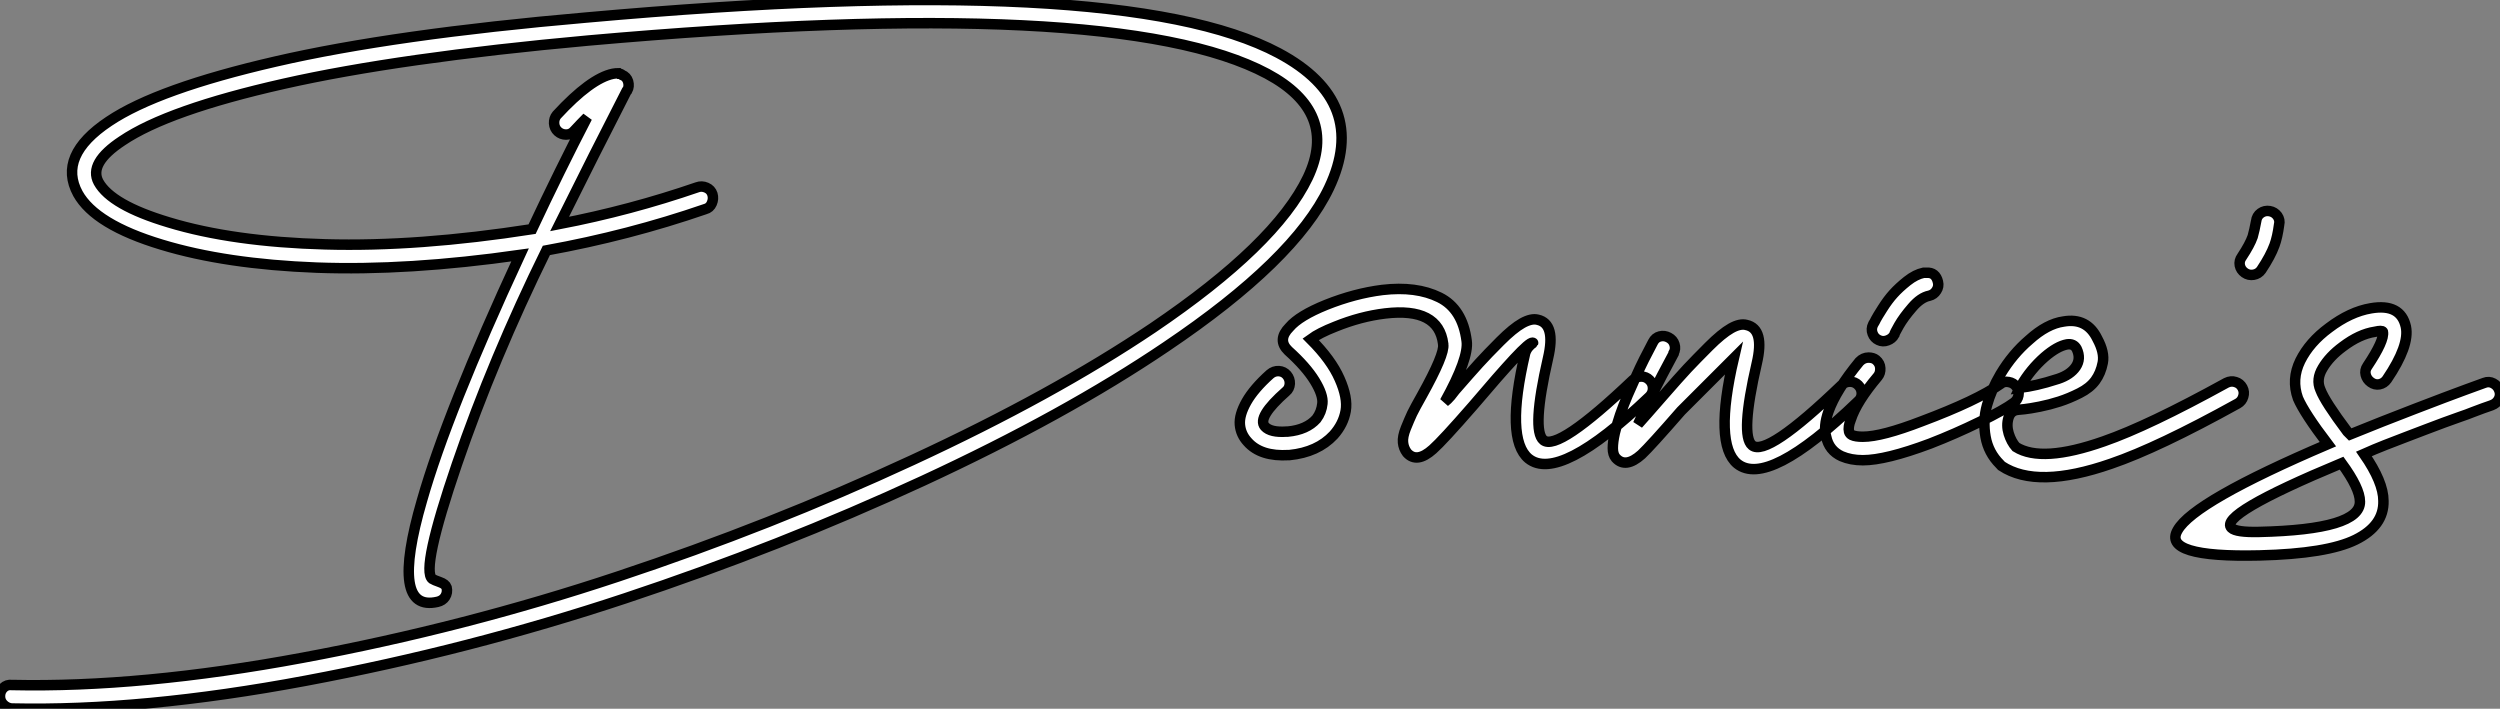 <?xml version="1.0" standalone="no"?>
<svg xmlns="http://www.w3.org/2000/svg" viewBox="-7.395 -16.142 238.449 67.6"><rect x="-7.395" y="-16.142" width="238.449" height="67.6" fill="#808080" stroke="none"/><path d="M60.05-26.36L60.05-26.36Q60.48-26.52 60.92-26.33Q61.36-26.14 61.50-25.70Q61.63-25.27 61.44-24.83Q61.25-24.39 60.81-24.28L60.81-24.28Q53.54-21.77 45.66-20.34L45.66-20.34Q40.58-10.01 37.13 0.05Q33.69 10.12 34.78 10.99L34.78 10.99Q34.95 11.10 35.49 11.29Q36.04 11.48 36.15 11.81L36.15 11.81Q36.26 12.30 36.01 12.69Q35.77 13.07 35.27 13.18L35.27 13.18Q30.68 14.22 33.80 3.50L33.80 3.50Q36.20-4.92 43.15-19.91L43.15-19.91Q32.43-18.38 23.76-18.70Q15.09-19.03 8.97-20.89L8.97-20.89Q2.63-22.80 0.98-25.76L0.98-25.76Q-0.98-29.37 3.94-32.65L3.94-32.65Q8.59-35.77 19.85-38.36Q31.12-40.96 49.44-42.55L49.44-42.55Q100.52-47.14 115.50-39.16L115.50-39.16Q124.20-34.51 120.31-26.30L120.31-26.30Q117.03-19.41 104.78-11.16L104.78-11.16Q95.16-4.65 81.57 1.64Q67.98 7.93 53.16 12.85Q38.34 17.77 22.72 20.70Q7.11 23.63-5.36 23.35L-5.36 23.35Q-5.80 23.30-6.13 22.97Q-6.45 22.64-6.45 22.18Q-6.45 21.71-6.13 21.38Q-5.80 21.05-5.30 21.11L-5.30 21.11Q7 21.38 22.42 18.51Q37.84 15.64 52.47 10.77Q67.10 5.91 80.55-0.33Q94.01-6.56 103.52-12.96L103.52-12.96Q115.23-20.89 118.29-27.29L118.29-27.29Q121.24-33.52 114.41-37.19L114.41-37.19Q100.08-44.84 49.66-40.36L49.66-40.36Q31.61-38.72 20.59-36.23Q9.57-33.74 5.20-30.79L5.20-30.79Q1.97-28.66 2.95-26.85L2.95-26.85Q4.16-24.66 9.63-23.02L9.63-23.02Q15.75-21.16 24.58-20.92Q33.41-20.67 44.30-22.37L44.30-22.37Q46.92-27.95 49.55-33.03L49.55-33.03Q48.95-32.43 48.34-31.77L48.34-31.77Q48.02-31.39 47.55-31.39Q47.09-31.39 46.76-31.69Q46.43-31.99 46.40-32.46Q46.38-32.92 46.65-33.25L46.65-33.25Q49.88-36.75 52.01-37.19L52.01-37.19Q52.28-37.24 52.55-37.24L52.55-37.24L52.61-37.19Q52.77-37.19 52.88-37.08L52.88-37.08Q53.32-36.91 53.46-36.45Q53.59-35.98 53.38-35.60L53.38-35.60Q53.38-35.60 53.32-35.55L53.32-35.55Q50.26-29.59 46.92-22.86L46.92-22.86Q53.70-24.17 60.05-26.36ZM149.30-7.98L149.30-7.98Q149.63-8.31 150.09-8.31Q150.55-8.31 150.88-7.98Q151.21-7.66 151.21-7.19Q151.21-6.73 150.88-6.40L150.88-6.40Q142.24 1.86 139.34-0.49L139.34-0.49Q137.10-2.35 139.02-10.55L139.02-10.55Q139.13-10.88 139.34-11.13Q139.56-11.38 139.70-11.46Q139.84-11.54 139.73-11.54L139.73-11.54Q139.45-11.59 138.00-10.04Q136.55-8.48 134.04-5.52L134.04-5.52Q131.14-2.19 130.21-1.37L130.21-1.37Q128.68 0 127.75-1.04L127.75-1.04Q127.42-1.48 127.37-2.02Q127.31-2.57 127.64-3.39Q127.97-4.21 128.24-4.79Q128.52-5.36 129.17-6.51L129.17-6.51Q131.36-10.45 131.20-11.38L131.20-11.38Q131.20-11.43 131.20-11.43L131.20-11.43Q130.76-14.93 125.67-14.33L125.67-14.33Q123.32-14.05 120.91-13.07L120.91-13.07Q119.38-12.47 118.56-11.87L118.56-11.87Q120.53-9.90 121.32-8.09Q122.12-6.29 121.90-5.03Q121.68-3.77 120.75-2.73L120.75-2.73Q119.22-1.09 116.54-0.82L116.54-0.82L116.48-0.82Q113.80-0.66 112.55-2.08L112.55-2.08Q111.89-2.79 111.81-3.72Q111.73-4.65 112.44-5.91Q113.15-7.16 114.68-8.53L114.68-8.53Q115.06-8.86 115.53-8.83Q115.99-8.80 116.29-8.45Q116.59-8.09 116.57-7.63Q116.54-7.16 116.21-6.89L116.21-6.89Q113.42-4.43 114.19-3.55L114.19-3.55Q114.73-2.95 116.27-3.06L116.27-3.06Q116.32-3.06 116.35-3.06Q116.38-3.06 116.38-3.06L116.38-3.06Q118.18-3.23 119.11-4.27L119.11-4.27Q119.60-4.92 119.68-5.74Q119.77-6.56 118.95-7.90Q118.13-9.24 116.43-10.77L116.43-10.77Q115.34-11.81 116.54-13.02L116.54-13.02Q117.47-14.11 120.04-15.15L120.04-15.15Q122.77-16.24 125.40-16.57L125.40-16.57Q128.63-16.95 130.84-15.86Q133.05-14.77 133.44-11.70L133.44-11.70Q133.66-10.06 131.36-5.91L131.36-5.91Q131.58-6.07 131.91-6.45Q132.23-6.84 132.34-7L132.34-7Q133.82-8.70 134.61-9.57Q135.41-10.45 136.64-11.68Q137.87-12.91 138.74-13.40Q139.62-13.89 140.22-13.73L140.22-13.73Q141.97-13.34 141.20-10.06L141.20-10.06Q139.62-3.17 140.77-2.24L140.77-2.24Q142.13-1.15 149.30-7.98ZM151.21-11.59L151.21-11.59Q151.43-12.03 151.87-12.14Q152.30-12.25 152.71-12.03Q153.13-11.81 153.26-11.38Q153.40-10.94 153.18-10.55L153.18-10.55Q153.18-10.55 153.18-10.50L153.18-10.50Q150.83-6.13 149.79-3.77L149.79-3.77Q150.39-4.43 152.20-6.51L152.20-6.51Q153.67-8.20 154.49-9.08Q155.31-9.95 156.54-11.18Q157.77-12.41 158.65-12.91Q159.52-13.40 160.13-13.23L160.13-13.23Q161.88-12.85 161.11-9.57L161.11-9.57Q159.52-2.68 160.67-1.75L160.67-1.75Q162.04-0.60 169.20-7.49L169.20-7.49Q169.53-7.82 170.00-7.82Q170.46-7.82 170.79-7.49Q171.12-7.16 171.12-6.70Q171.12-6.23 170.73-5.91L170.73-5.91Q162.15 2.35 159.25 0L159.25 0Q157.01-1.86 158.92-10.06L158.92-10.06Q154.22-5.36 153.89-5.03L153.89-5.03Q150.99-1.70 150.12-0.88L150.12-0.88Q148.59 0.49 147.66-0.55L147.66-0.55Q147.38-0.88 147.38-1.48Q147.38-2.08 147.57-2.93Q147.77-3.77 148.07-4.65Q148.37-5.52 148.80-6.54Q149.24-7.55 149.60-8.34Q149.95-9.13 150.36-9.95Q150.77-10.77 150.94-11.07Q151.10-11.38 151.21-11.59ZM177.30-18.21L177.30-18.21Q177.13-18.21 177.02-18.21L177.02-18.21Q176.26-18.05 175.46-17.42Q174.67-16.79 174.15-16.21Q173.63-15.64 173.11-14.82Q172.59-14 172.48-13.78Q172.38-13.56 172.21-13.29L172.21-13.29Q171.99-12.85 172.16-12.41Q172.32-11.98 172.73-11.79Q173.14-11.59 173.58-11.76Q174.02-11.92 174.23-12.30L174.23-12.30Q174.23-12.41 174.67-13.18Q175.11-13.95 175.93-14.90Q176.75-15.86 177.57-16.02L177.57-16.02Q178.01-16.13 178.25-16.52Q178.50-16.90 178.39-17.34L178.39-17.34Q178.17-18.27 177.30-18.21ZM171.77-10.12L171.77-10.12Q171.28-10.12 170.90-9.73L170.90-9.73Q168.66-7 167.95-4.98L167.95-4.98Q167.45-3.55 167.73-2.57L167.73-2.57Q168-1.26 169.20-0.71L169.20-0.71Q170.08-0.33 171.23-0.33L171.23-0.33Q173.41-0.33 177.63-1.91L177.63-1.91Q180.03-2.84 182.38-3.99Q184.73-5.14 185.61-5.80L185.61-5.80Q185.99-6.07 186.07-6.51Q186.16-6.95 185.88-7.33Q185.61-7.71 185.14-7.79Q184.68-7.88 184.35-7.60L184.35-7.60Q182.11-6.02 176.86-4.05L176.86-4.05Q173.03-2.57 171.23-2.57L171.23-2.57Q170.52-2.57 170.19-2.73L170.19-2.73Q169.97-2.84 169.91-3.06L169.91-3.06Q169.80-3.50 170.08-4.21L170.08-4.21Q170.63-5.91 172.65-8.31L172.65-8.31Q172.92-8.64 172.89-9.11Q172.87-9.57 172.48-9.90L172.48-9.90Q172.21-10.12 171.77-10.12ZM186.05-5.14L186.05-5.14Q185.34-5.09 185.12-4.38Q184.90-3.66 185.14-2.87Q185.39-2.08 185.83-1.59L185.83-1.59Q188.29-0.05 194.20-2.13L194.20-2.13Q198.46-3.61 205.90-7.71L205.90-7.71Q206.34-7.93 206.77-7.79Q207.21-7.66 207.43-7.25Q207.65-6.84 207.51-6.40Q207.38-5.96 206.99-5.74L206.99-5.74Q199.39-1.53 194.91 0L194.91 0Q187.85 2.46 184.46 0.22L184.46 0.22Q184.41 0.16 184.30 0.05L184.30 0.05Q183.20-1.04 182.93-2.57Q182.66-4.10 183.07-5.58Q183.48-7.05 184.35-8.53L184.35-8.53Q185.50-10.45 187.09-11.81L187.09-11.81Q188.78-13.34 190.37-13.56L190.37-13.56Q192.61-13.95 193.59-11.92L193.59-11.92Q194.30-10.61 194.11-9.63Q193.92-8.64 193.40-7.93Q192.88-7.22 191.90-6.73Q190.91-6.23 189.98-5.93Q189.05-5.63 188.10-5.44Q187.14-5.25 186.65-5.20Q186.16-5.14 186.05-5.14ZM186.16-7.22L186.16-7.22Q186.98-7.33 187.82-7.52Q188.67-7.71 189.85-8.09Q191.02-8.48 191.54-9.24Q192.06-10.01 191.63-10.94L191.63-10.94Q191.35-11.48 190.70-11.38L190.70-11.38Q189.77-11.21 188.56-10.17L188.56-10.17Q187.20-8.97 186.32-7.44L186.32-7.44Q186.21-7.33 186.16-7.22ZM208.74-23.13L208.74-23.13Q208.80-23.63 209.18-23.90Q209.56-24.17 210.03-24.09Q210.49-24.01 210.77-23.63Q211.04-23.24 210.93-22.80L210.93-22.80Q210.77-21.60 210.49-20.84L210.49-20.84Q210.11-19.80 209.23-18.48L209.23-18.48Q208.96-18.10 208.50-18.02Q208.03-17.94 207.65-18.21Q207.27-18.48 207.18-18.92Q207.10-19.36 207.38-19.74L207.38-19.74Q208.14-20.89 208.41-21.66L208.41-21.66Q208.58-22.26 208.74-23.13ZM221.21-8.04L221.21-8.04Q220.94-7.66 220.50-7.57Q220.06-7.49 219.68-7.77Q219.30-8.04 219.19-8.48Q219.08-8.91 219.35-9.30L219.35-9.30Q220.99-11.76 220.83-12.58L220.83-12.58Q220.77-12.74 220.06-12.58L220.06-12.58Q218.59-12.36 217-11.16L217-11.16Q215.74-10.23 215.09-9.13Q214.43-8.04 214.87-7.05L214.87-7.05Q215.30-5.91 217.44-3.06L217.44-3.06L217.71-2.79Q220.66-3.99 223.86-5.22Q227.06-6.45 228.70-7.05Q230.34-7.66 230.51-7.71L230.51-7.71Q230.95-7.88 231.36-7.66Q231.77-7.44 231.93-7Q232.09-6.56 231.88-6.15Q231.66-5.74 231.22-5.58L231.22-5.58Q231.22-5.58 231-5.50Q230.78-5.41 230.37-5.28Q229.96-5.14 229.41-4.92Q228.87-4.70 228.16-4.46Q227.45-4.21 226.63-3.91Q225.80-3.61 224.88-3.25Q223.95-2.90 223.02-2.54Q222.09-2.19 221.05-1.78Q220.01-1.37 219.02-0.93L219.02-0.93Q220.88 1.75 220.88 3.55L220.88 3.55Q220.94 5.91 218.23 7.25Q215.52 8.59 209.07 8.75L209.07 8.75Q199.72 8.97 201.25 6.34L201.25 6.34Q202.78 3.61 215.58-1.86L215.58-1.86Q213.34-4.81 212.73-6.23L212.73-6.23Q212.08-8.04 212.95-9.82Q213.83-11.59 215.69-12.96L215.69-12.96Q217.71-14.49 219.68-14.82L219.68-14.82Q222.52-15.31 223.02-13.07L223.02-13.07Q223.40-11.27 221.21-8.04ZM218.64 3.61L218.64 3.61Q218.64 2.35 216.89-0.05L216.89-0.05Q205.08 4.87 206.39 6.13L206.39 6.13Q206.83 6.56 209.02 6.51L209.02 6.51Q218.70 6.29 218.64 3.61Z" fill="white" stroke="black" transform="translate(0 0) scale(1 1) translate(-0.945 28.084)"/></svg>